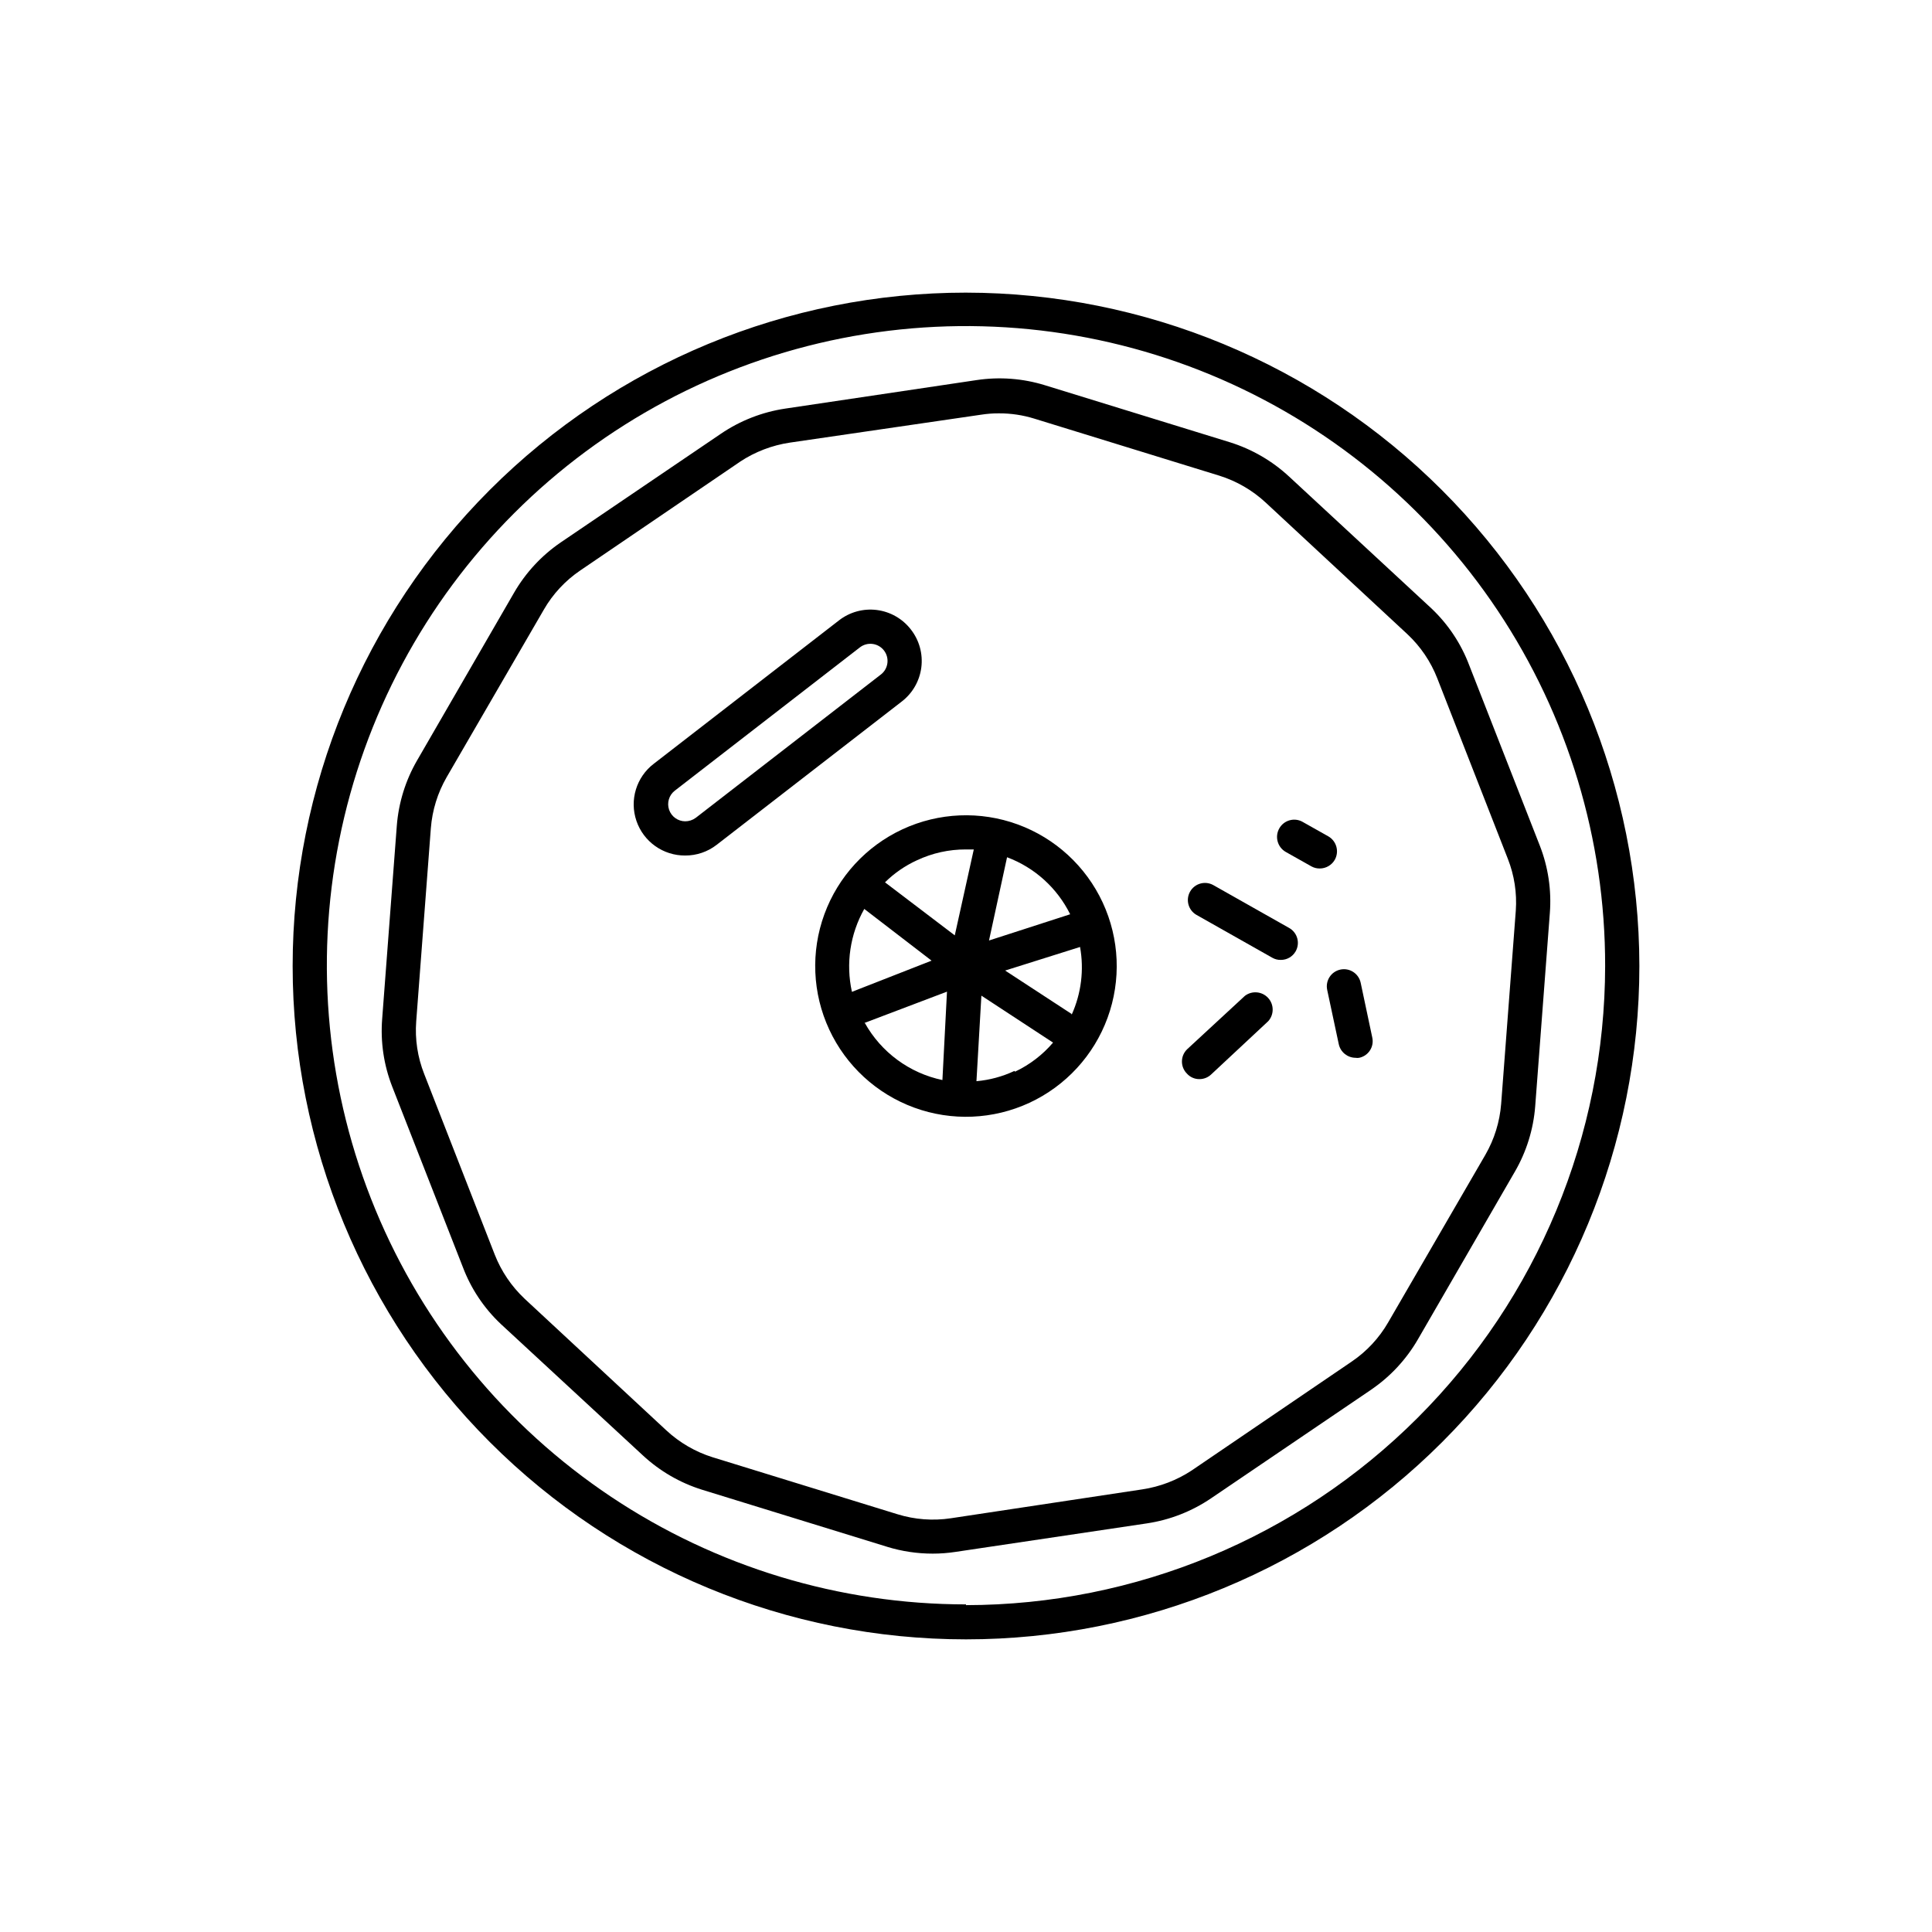 <?xml version="1.0" encoding="UTF-8"?>
<!-- Uploaded to: ICON Repo, www.svgrepo.com, Generator: ICON Repo Mixer Tools -->
<svg fill="#000000" width="800px" height="800px" version="1.1" viewBox="144 144 512 512" xmlns="http://www.w3.org/2000/svg">
 <g>
  <path d="m400 221.55c-47.328 0-92.719 18.801-126.18 52.266s-52.266 78.855-52.266 126.18 18.801 92.715 52.266 126.18c33.465 33.469 78.855 52.27 126.18 52.27s92.715-18.801 126.18-52.27c33.469-33.465 52.27-78.852 52.27-126.18-0.055-47.312-18.871-92.672-52.328-126.12-33.453-33.453-78.812-52.273-126.12-52.324zm0 347.63c-33.512-0.004-66.266-9.941-94.125-28.562-27.859-18.621-49.57-45.086-62.383-76.047-12.812-30.961-16.156-65.031-9.605-97.891 6.551-32.863 22.703-63.043 46.414-86.723 23.707-23.684 53.906-39.797 86.777-46.312 32.871-6.512 66.934-3.129 97.879 9.723 30.945 12.852 57.387 34.594 75.973 62.473 18.59 27.883 28.488 60.648 28.449 94.16-0.055 44.906-17.914 87.957-49.668 119.71-31.754 31.754-74.805 49.613-119.71 49.668z"/>
  <path d="m552.05 368.06-18.691-47.762c-2.164-5.738-5.609-10.91-10.074-15.117l-37.637-34.863c-4.492-4.172-9.863-7.289-15.719-9.117l-49.02-15.113c-5.848-1.809-12.031-2.273-18.086-1.363l-50.734 7.559c-6.102 0.914-11.922 3.184-17.027 6.652l-42.473 28.816c-5.055 3.457-9.273 8-12.344 13.301l-25.695 44.438v-0.004c-3.074 5.301-4.914 11.223-5.391 17.332l-3.879 51.188c-0.48 6.121 0.434 12.27 2.672 17.988l18.691 47.762v-0.004c2.164 5.742 5.609 10.91 10.074 15.117l37.637 34.812c4.492 4.172 9.863 7.289 15.719 9.117l49.02 15.113v0.004c3.918 1.207 7.992 1.816 12.094 1.812 2.004 0 4.008-0.152 5.992-0.453l50.734-7.559c6.106-0.91 11.922-3.184 17.031-6.648l42.473-28.816-0.004-0.004c5.055-3.453 9.273-8 12.344-13.301l25.695-44.438v0.004c3.074-5.301 4.918-11.223 5.391-17.332l3.879-51.188c0.473-6.102-0.441-12.234-2.672-17.934zm-6.348 17.281-3.879 51.188v-0.004c-0.371 4.758-1.801 9.371-4.18 13.504l-25.746 44.387c-2.383 4.141-5.672 7.688-9.621 10.375l-42.422 28.867v0.004c-3.965 2.613-8.453 4.336-13.148 5.039l-50.734 7.656c-4.723 0.711-9.543 0.348-14.105-1.059l-49.02-15.113h-0.004c-4.555-1.43-8.738-3.859-12.242-7.106l-37.586-34.914h0.004c-3.469-3.266-6.168-7.254-7.91-11.688l-18.691-47.863c-1.754-4.43-2.477-9.203-2.117-13.953l3.879-51.188c0.371-4.758 1.801-9.367 4.184-13.504l25.746-44.387-0.004 0.004c2.383-4.144 5.672-7.691 9.625-10.379l42.422-28.867-0.004-0.004c3.965-2.613 8.453-4.332 13.152-5.035l50.73-7.406c1.551-0.242 3.117-0.363 4.688-0.352 3.195-0.016 6.371 0.461 9.422 1.41l49.02 15.113c4.559 1.43 8.738 3.856 12.242 7.102l37.586 34.914c3.477 3.258 6.18 7.25 7.91 11.691l18.691 47.812v-0.004c1.719 4.371 2.445 9.07 2.113 13.754z"/>
  <path d="m383.17 363.77c-9.613 4.465-17.059 12.562-20.699 22.512-3.641 9.953-3.18 20.945 1.285 30.555 4.465 9.613 12.562 17.055 22.516 20.695 9.953 3.641 20.945 3.176 30.555-1.289 9.609-4.469 17.055-12.566 20.691-22.52 3.637-9.953 3.172-20.945-1.297-30.555-4.465-9.605-12.562-17.043-22.512-20.684-9.945-3.637-20.934-3.172-30.539 1.285zm44.438 22.52-21.512 6.953 4.785-22.066h-0.004c7.297 2.731 13.277 8.133 16.727 15.113zm-40.605-14.309-0.004 0.004c4.066-1.914 8.508-2.894 13-2.875h2.066l-5.039 22.773-18.492-14.055c2.457-2.43 5.324-4.406 8.465-5.844zm-13.961 12.898 17.836 13.703-21.109 8.266c-1.656-7.477-0.488-15.301 3.273-21.969zm0 30.23 21.918-8.312-1.211 23.426c-8.715-1.828-16.211-7.34-20.555-15.113zm39.801 12.695c-3.168 1.496-6.582 2.418-10.074 2.723l1.309-22.672 18.992 12.445 0.004-0.004c-2.777 3.254-6.211 5.883-10.078 7.711zm15.113-15.113-17.582-11.488 19.852-6.246c1.09 6.066 0.32 12.316-2.215 17.934z"/>
  <path d="m385.39 310.82c-2.199-2.852-5.445-4.707-9.02-5.164-3.574-0.453-7.18 0.535-10.023 2.746l-49.07 37.988c-4.641 3.531-6.5 9.641-4.613 15.16 1.887 5.523 7.094 9.215 12.926 9.172 3.008 0.012 5.934-0.98 8.312-2.82l49.07-37.988c2.867-2.203 4.734-5.457 5.188-9.043s-0.543-7.203-2.769-10.051zm-7.961 11.941-49.07 37.988v-0.004c-0.801 0.59-1.773 0.91-2.769 0.91-1.934-0.008-3.648-1.238-4.277-3.07-0.625-1.828-0.02-3.856 1.508-5.043l49.07-37.988c0.953-0.734 2.164-1.059 3.359-0.902 1.195 0.156 2.277 0.781 3.012 1.734 1.531 1.988 1.16 4.844-0.828 6.375z"/>
  <path d="m473.91 407.91-15.367 14.207h0.004c-1.762 1.77-1.762 4.629 0 6.398 0.844 0.945 2.055 1.477 3.324 1.461 1.141 0 2.238-0.43 3.074-1.211l15.164-14.156c1.57-1.762 1.547-4.43-0.059-6.164-1.602-1.734-4.262-1.965-6.141-0.535z"/>
  <path d="m504.59 404.43c-0.527-2.449-2.941-4.008-5.391-3.477-2.449 0.527-4.004 2.941-3.477 5.391l3.074 14.41v-0.004c0.465 2.078 2.305 3.559 4.434 3.578 0.316 0.055 0.641 0.055 0.957 0 1.184-0.242 2.219-0.949 2.871-1.965 0.656-1.012 0.871-2.25 0.605-3.426z"/>
  <path d="m497.74 371.84c1.215-2.188 0.453-4.945-1.715-6.195l-6.801-3.828v-0.004c-1.047-0.598-2.289-0.754-3.453-0.43-1.164 0.32-2.152 1.094-2.742 2.144-1.25 2.199-0.484 4.992 1.711 6.246l6.801 3.828c0.68 0.379 1.445 0.57 2.219 0.555 1.645 0 3.164-0.887 3.981-2.316z"/>
  <path d="m485.64 389.92-20.152-11.387c-2.18-1.18-4.902-0.391-6.113 1.773-1.211 2.16-0.461 4.894 1.68 6.137l20.152 11.387c0.676 0.383 1.441 0.574 2.219 0.555 1.625 0.012 3.125-0.855 3.93-2.266 0.598-1.051 0.754-2.293 0.43-3.457-0.32-1.164-1.09-2.148-2.144-2.742z"/>
 </g>
</svg>